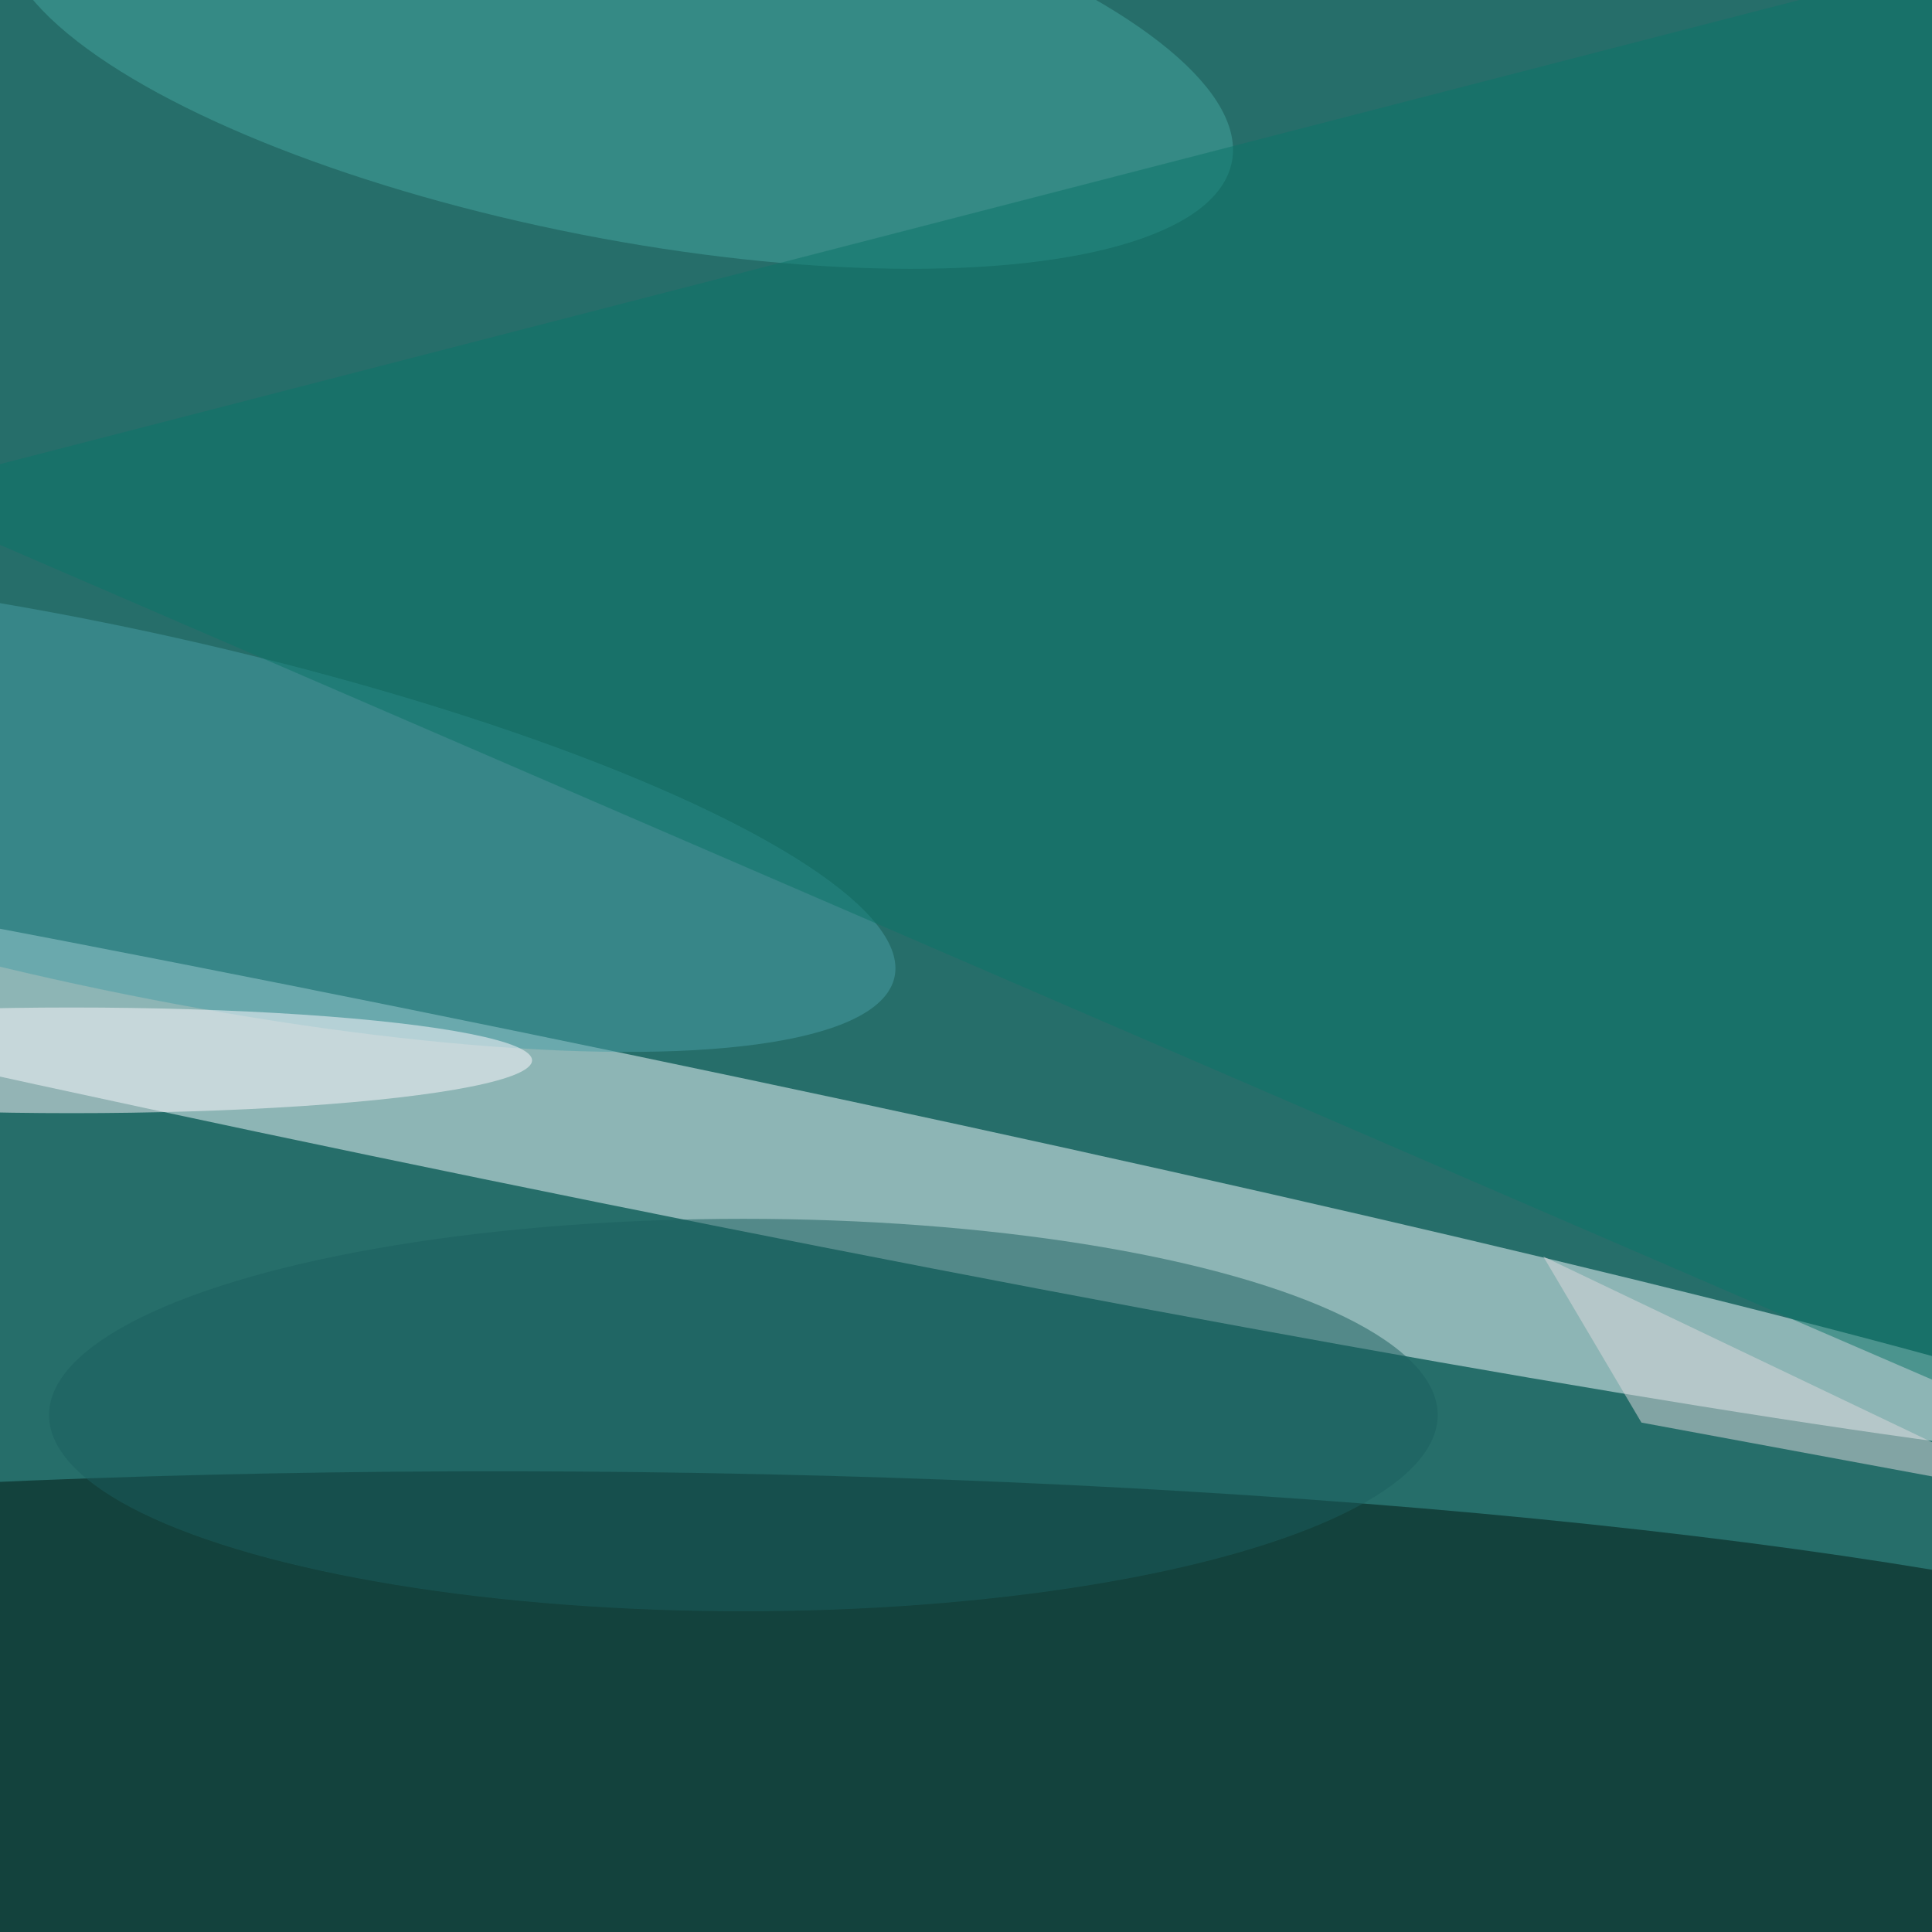 <svg xmlns="http://www.w3.org/2000/svg" viewBox="0 0 3072 3072"><filter id="b"><feGaussianBlur stdDeviation="12" /></filter><path fill="#266e6a" d="M0 0h3072v3072H0z"/><g filter="url(#b)" transform="matrix(12 0 0 12 6 6)" fill-opacity=".5"><ellipse fill="#f5fdff" rx="1" ry="1" transform="matrix(-2.018 9.83 -227.207 -46.639 65.6 145.9)"/><ellipse fill="#001610" rx="1" ry="1" transform="matrix(253.238 1.732 -.274 40.111 76 234.6)"/><ellipse fill="#499fa7" rx="1" ry="1" transform="matrix(-103.429 -22.362 5.035 -23.287 14.6 106.6)"/><ellipse fill="#44a7a0" rx="1" ry="1" transform="matrix(-5.012 25.548 -81.327 -15.956 81.4 5)"/><ellipse fill="#1a5e5f" cx="98" cy="187" rx="92" ry="26"/><ellipse fill="#fffbff" cx="9" cy="140" rx="61" ry="7"/><path fill="#0b7569" d="M267-8l4 197L-16 65z"/><path fill="#dfdbde" d="M204 166l13 22 54 10z"/></g></svg>